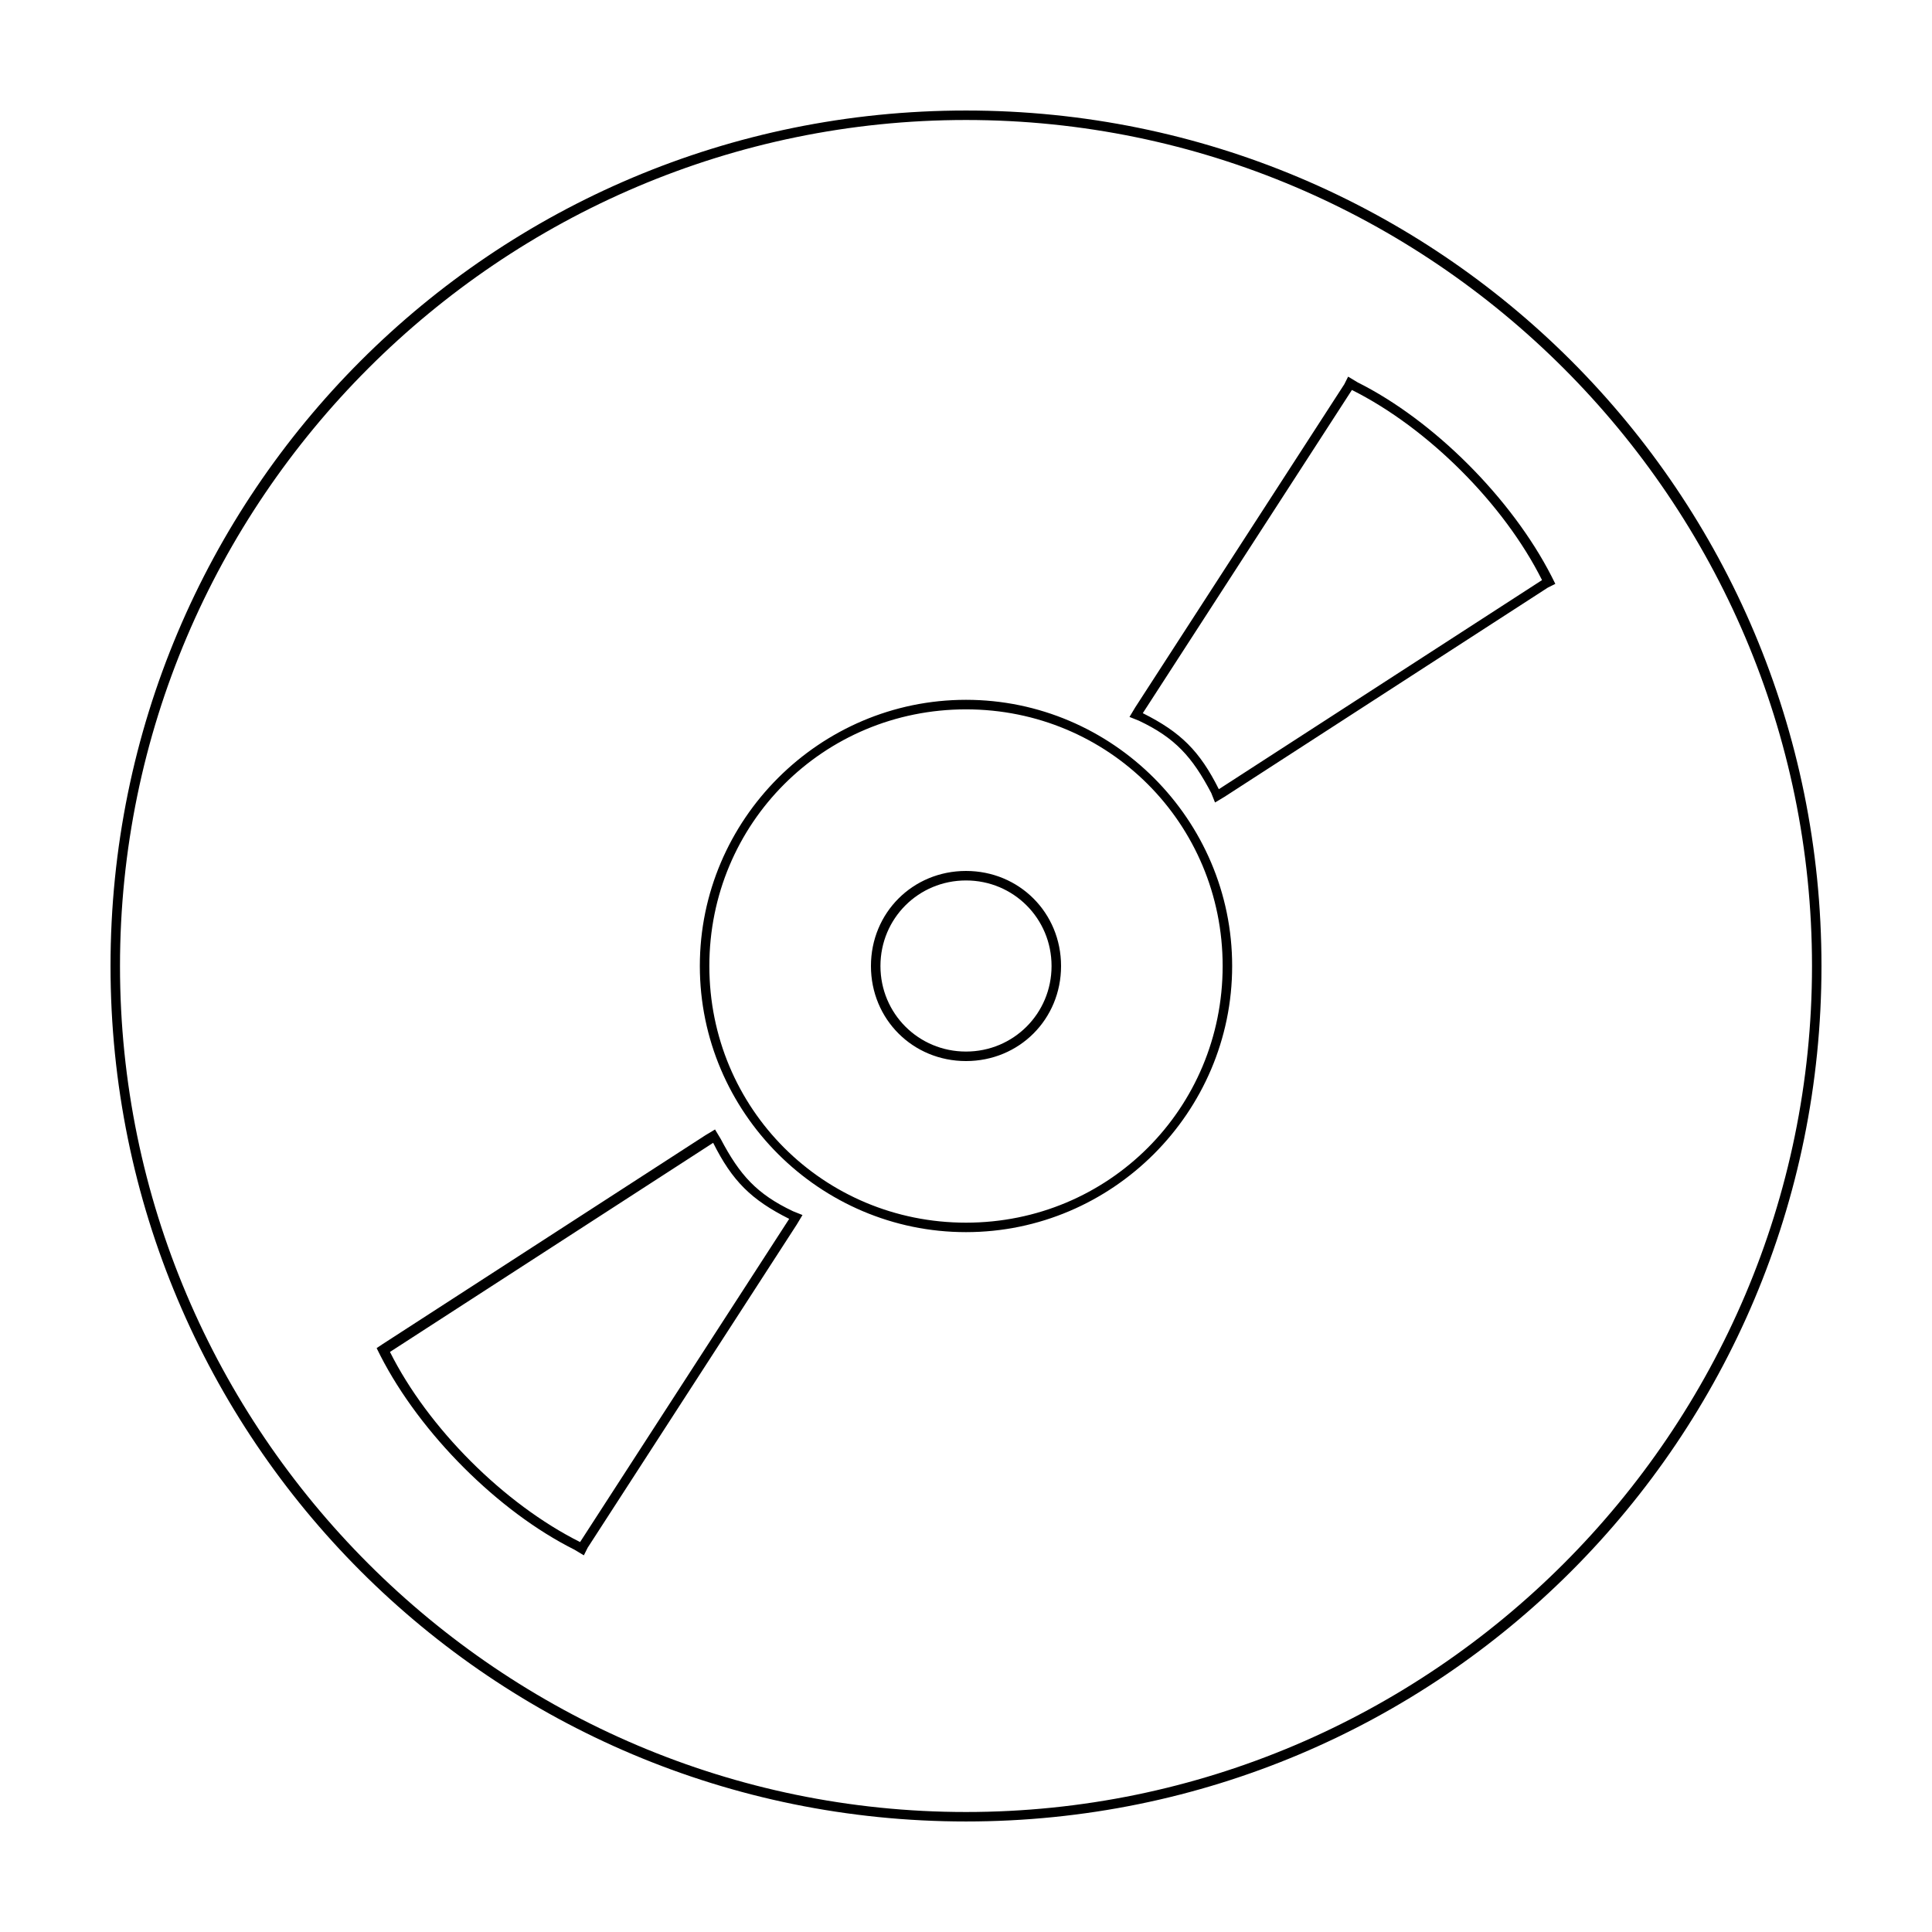 <?xml version="1.0" encoding="UTF-8"?>
<!-- Uploaded to: ICON Repo, www.svgrepo.com, Generator: ICON Repo Mixer Tools -->
<svg fill="#000000" width="800px" height="800px" version="1.1" viewBox="144 144 512 512" xmlns="http://www.w3.org/2000/svg">
 <g>
  <path d="m400 377.33c12.594 0 22.672 10.078 22.672 22.672s-10.078 22.672-22.672 22.672-22.672-10.078-22.672-22.672c0-12.598 10.074-22.672 22.672-22.672m0-2.519c-14.105 0-25.191 11.082-25.191 25.191 0 14.105 11.082 25.191 25.191 25.191 14.105 0 25.191-11.082 25.191-25.191-0.004-14.109-11.086-25.191-25.191-25.191z"/>
  <path d="m400 175.8c123.43 0 224.2 100.76 224.2 224.2s-100.76 224.2-224.2 224.2-224.2-100.76-224.2-224.2 100.76-224.2 224.2-224.2m65.996 180.87 2.519-1.512 85.648-55.418 2.016-1.008-1.008-2.016c-10.578-20.656-31.234-41.312-51.387-51.387l-2.519-1.516-1.008 2.016-55.418 85.648-1.512 2.519 2.519 1.008c9.574 4.535 14.105 9.574 19.145 19.145l1.004 2.519m-65.996 113.86c38.793 0 70.535-31.738 70.535-70.535 0-38.793-31.738-70.535-70.535-70.535-38.793 0-70.535 31.738-70.535 70.535s31.742 70.535 70.535 70.535m-101.27 85.648 1.008-2.016 55.418-85.648 1.512-2.519-2.519-1.008c-9.574-4.535-14.105-9.574-19.145-19.145l-1.512-2.519-2.519 1.512-85.648 55.418-1.512 1.012 1.008 2.016c10.578 20.656 31.234 41.312 51.387 51.387l2.523 1.512m101.27-382.89c-125.45 0-226.71 101.27-226.71 226.71s101.27 226.71 226.71 226.71 226.71-101.27 226.71-226.71c-0.004-125.45-101.27-226.71-226.71-226.71zm67.004 179.86c-5.039-10.078-10.078-15.113-20.152-20.152l55.418-85.648c20.152 10.078 40.305 30.23 50.383 50.383zm-67.004 114.87c-37.785 0-68.016-30.23-68.016-68.016s30.23-68.016 68.016-68.016 68.016 30.23 68.016 68.016c-0.004 37.789-30.23 68.016-68.016 68.016zm-102.27 84.641c-20.152-10.078-40.305-30.23-50.383-50.383l85.648-55.418c5.039 10.078 10.078 15.113 20.152 20.152z"/>
 </g>
</svg>